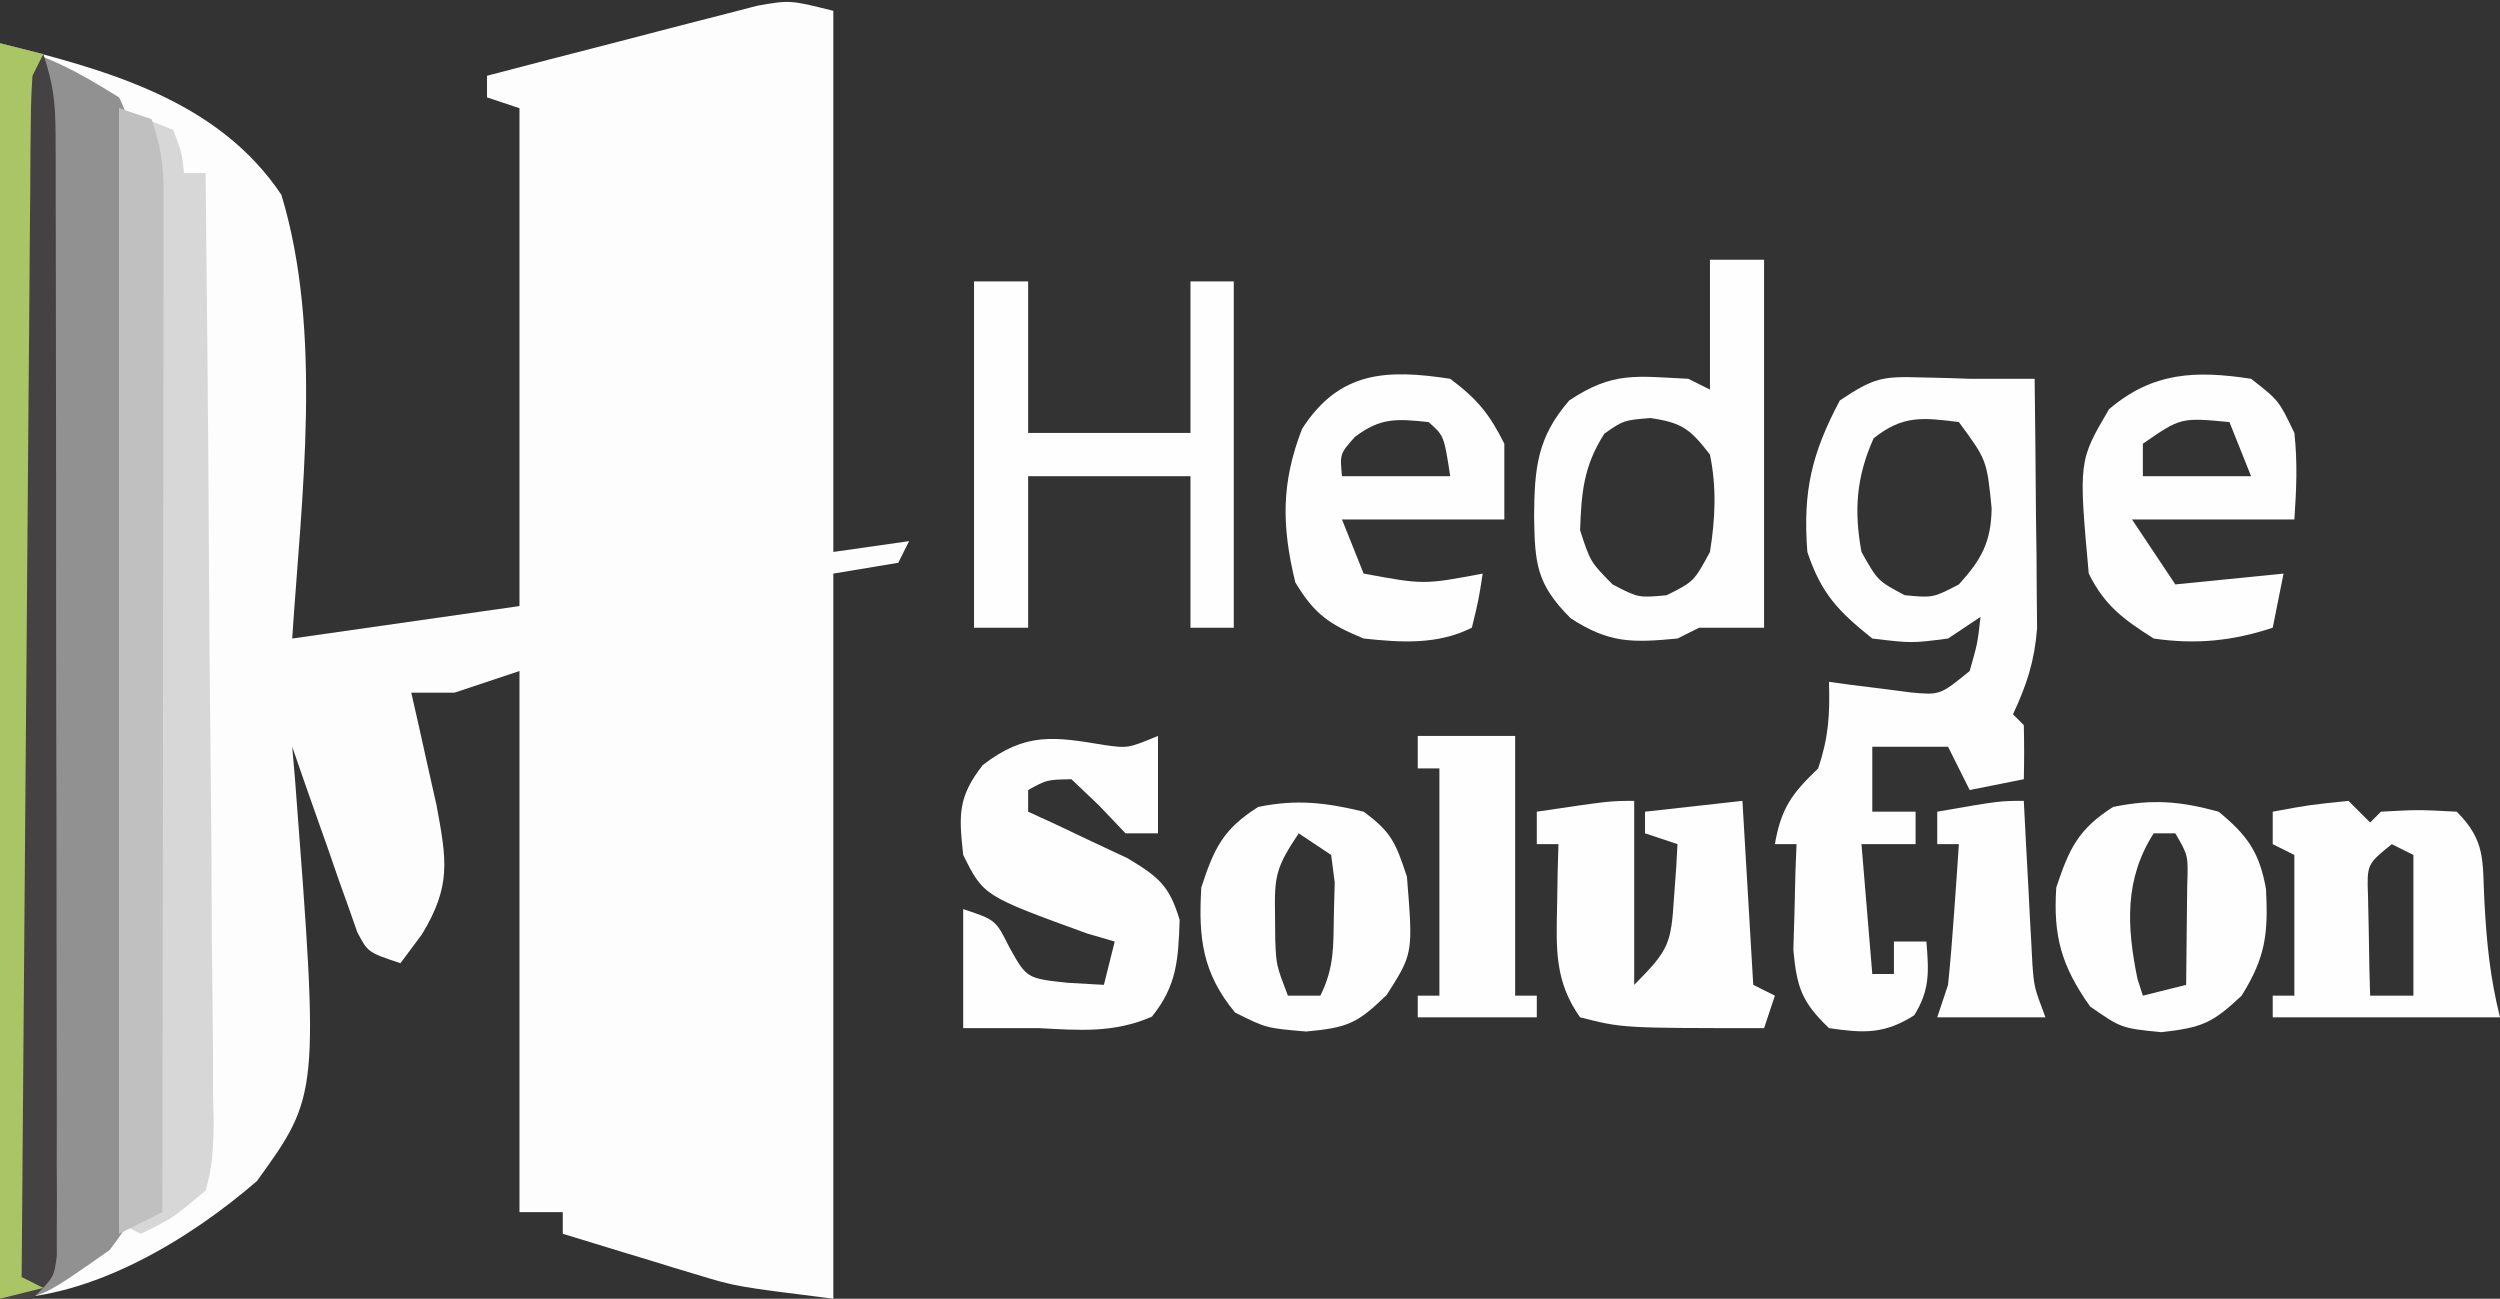 <?xml version="1.0" encoding="UTF-8"?>
<svg version="1.1" xmlns="http://www.w3.org/2000/svg" width="231" height="120">
<rect width="100%" height="100%" fill="#333333" stroke="none"/>
<path d="M0 0 C0 16.5 0 33 0 50 C3.465 49.505 3.465 49.505 7 49 C6.505 49.99 6.505 49.99 6 51 C4.02 51.33 2.04 51.66 0 52 C0 74.11 0 96.22 0 119 C-9 117.875 -9 117.875 -12.5 116.809 C-13.241 116.586 -13.982 116.364 -14.746 116.135 C-15.49 115.905 -16.234 115.675 -17 115.438 C-18.162 115.087 -18.162 115.087 -19.348 114.729 C-21.234 114.158 -23.117 113.58 -25 113 C-25 112.34 -25 111.68 -25 111 C-26.32 111 -27.64 111 -29 111 C-29 94.5 -29 78 -29 61 C-30.98 61.66 -32.96 62.32 -35 63 C-36.32 63 -37.64 63 -39 63 C-38.783 63.953 -38.567 64.905 -38.344 65.887 C-38.065 67.141 -37.787 68.395 -37.5 69.688 C-37.222 70.929 -36.943 72.17 -36.656 73.449 C-35.722 78.505 -35.304 80.847 -38 85.312 C-38.66 86.199 -39.32 87.086 -40 88 C-43 87 -43 87 -43.983 85.142 C-44.261 84.352 -44.538 83.561 -44.824 82.746 C-45.13 81.892 -45.437 81.038 -45.752 80.158 C-46.061 79.26 -46.369 78.363 -46.688 77.438 C-47.008 76.536 -47.328 75.634 -47.658 74.705 C-48.449 72.474 -49.229 70.239 -50 68 C-49.91 69.048 -49.82 70.095 -49.727 71.174 C-47.508 100.161 -47.508 100.161 -53.256 108.126 C-59.488 113.525 -68.52 119 -77 119 C-77 80.72 -77 42.44 -77 3 C-67.213 5.447 -56.888 8.199 -51 17 C-47.139 29.752 -49.149 44.943 -50 58 C-39.605 56.515 -39.605 56.515 -29 55 C-29 39.82 -29 24.64 -29 9 C-29.99 8.67 -30.98 8.34 -32 8 C-32 7.34 -32 6.68 -32 6 C-28.089 4.973 -24.174 3.958 -20.257 2.954 C-18.925 2.611 -17.594 2.265 -16.265 1.915 C-14.351 1.412 -12.433 0.923 -10.516 0.434 C-9.364 0.135 -8.211 -0.163 -7.024 -0.471 C-4 -1 -4 -1 0 0 Z M-26 8 C-25 11 -25 11 -25 11 Z " fill="#FDFDFD" transform="translate(77,1)"/>
<path d="M0 0 C4.435 1.109 7.141 2.597 11 5 C12.14 7.28 12.133 8.553 12.147 11.086 C12.154 11.941 12.161 12.796 12.169 13.677 C12.173 15.088 12.173 15.088 12.177 16.527 C12.184 17.516 12.19 18.504 12.197 19.523 C12.217 22.804 12.228 26.086 12.238 29.367 C12.242 30.486 12.246 31.604 12.251 32.757 C12.272 38.674 12.286 44.592 12.295 50.51 C12.306 56.633 12.341 62.755 12.38 68.878 C12.406 73.577 12.415 78.276 12.418 82.976 C12.423 85.233 12.435 87.491 12.453 89.748 C12.478 92.904 12.477 96.059 12.47 99.214 C12.483 100.151 12.496 101.087 12.509 102.051 C12.458 108.387 12.458 108.387 10.131 111.502 C3.732 116 3.732 116 0 116 C0 77.72 0 39.44 0 0 Z " fill="#929191" transform="translate(0,4)"/>
<path d="M0 0 C2.475 0.99 2.475 0.99 5 2 C5.812 4.125 5.812 4.125 6 6 C6.66 6 7.32 6 8 6 C8.139 18.187 8.246 30.374 8.311 42.561 C8.342 48.22 8.385 53.878 8.453 59.537 C8.518 64.997 8.554 70.456 8.569 75.915 C8.58 78 8.602 80.084 8.634 82.169 C8.678 85.085 8.684 88 8.681 90.917 C8.714 92.214 8.714 92.214 8.747 93.537 C8.723 95.85 8.656 97.782 8 100 C4.957 102.568 4.957 102.568 2 104 C1.34 103.67 0.68 103.34 0 103 C0 69.01 0 35.02 0 0 Z " fill="#D8D7D7" transform="translate(11,10)"/>
<path d="M0 0 C1.178 0.027 1.178 0.027 2.379 0.055 C3.058 0.078 3.738 0.101 4.438 0.125 C5.098 0.125 5.758 0.125 6.438 0.125 C7.758 0.125 9.078 0.125 10.438 0.125 C10.496 4.354 10.531 8.583 10.562 12.812 C10.588 14.61 10.588 14.61 10.613 16.443 C10.62 17.6 10.626 18.757 10.633 19.949 C10.643 21.012 10.654 22.075 10.665 23.171 C10.431 26.206 9.72 28.381 8.438 31.125 C8.768 31.455 9.098 31.785 9.438 32.125 C9.478 33.791 9.48 35.459 9.438 37.125 C6.963 37.62 6.963 37.62 4.438 38.125 C3.777 36.805 3.118 35.485 2.438 34.125 C0.128 34.125 -2.183 34.125 -4.562 34.125 C-4.562 36.105 -4.562 38.085 -4.562 40.125 C-3.243 40.125 -1.923 40.125 -0.562 40.125 C-0.562 41.115 -0.562 42.105 -0.562 43.125 C-2.212 43.125 -3.862 43.125 -5.562 43.125 C-5.232 47.085 -4.902 51.045 -4.562 55.125 C-3.902 55.125 -3.243 55.125 -2.562 55.125 C-2.562 54.135 -2.562 53.145 -2.562 52.125 C-1.573 52.125 -0.583 52.125 0.438 52.125 C0.66 54.866 0.785 56.565 -0.688 58.938 C-3.463 60.695 -5.352 60.593 -8.562 60.125 C-11.066 57.727 -11.54 56.374 -11.855 52.891 C-11.803 51.15 -11.803 51.15 -11.75 49.375 C-11.723 48.205 -11.696 47.034 -11.668 45.828 C-11.633 44.936 -11.598 44.044 -11.562 43.125 C-12.223 43.125 -12.883 43.125 -13.562 43.125 C-12.987 39.786 -11.972 38.434 -9.562 36.125 C-8.586 33.197 -8.48 31.169 -8.562 28.125 C-7.875 28.22 -7.188 28.316 -6.48 28.414 C-5.579 28.525 -4.678 28.636 -3.75 28.75 C-2.857 28.866 -1.963 28.982 -1.043 29.102 C1.694 29.36 1.694 29.36 4.438 27.125 C5.167 24.562 5.167 24.562 5.438 22.125 C4.447 22.785 3.458 23.445 2.438 24.125 C-0.938 24.562 -0.938 24.562 -4.562 24.125 C-7.722 21.584 -9.278 19.979 -10.562 16.125 C-10.996 10.494 -10.154 7.021 -7.562 2.125 C-4.381 0.004 -3.628 -0.108 0 0 Z M-4.438 5.625 C-6.036 9.177 -6.267 12.295 -5.562 16.125 C-4.06 18.797 -4.06 18.797 -1.562 20.125 C1.051 20.369 1.051 20.369 3.438 19.125 C5.519 16.835 6.423 15.214 6.465 12.086 C6.021 7.634 6.021 7.634 3.438 4.125 C0.098 3.699 -1.753 3.478 -4.438 5.625 Z " fill="#FEFEFE" transform="translate(177.562,34.875)"/>
<path d="M0 0 C1.32 0.33 2.64 0.66 4 1 C4.946 3.838 5.128 5.583 5.134 8.523 C5.138 9.45 5.142 10.377 5.147 11.332 C5.146 12.854 5.146 12.854 5.145 14.406 C5.15 16.012 5.15 16.012 5.155 17.649 C5.165 21.195 5.167 24.74 5.168 28.285 C5.171 30.742 5.175 33.199 5.178 35.657 C5.184 40.809 5.186 45.961 5.185 51.114 C5.185 57.731 5.199 64.348 5.216 70.965 C5.227 76.039 5.229 81.113 5.229 86.187 C5.23 88.628 5.234 91.068 5.242 93.509 C5.252 96.914 5.249 100.318 5.243 103.723 C5.249 104.74 5.254 105.756 5.26 106.804 C5.256 107.728 5.252 108.652 5.247 109.604 C5.248 110.409 5.248 111.215 5.249 112.044 C5 114 5 114 3 116 C2.01 116 1.02 116 0 116 C0 77.72 0 39.44 0 0 Z " fill="#444242" transform="translate(0,4)"/>
<path d="M0 0 C1.65 0 3.3 0 5 0 C5 11.22 5 22.44 5 34 C3.02 34 1.04 34 -1 34 C-1.99 34.495 -1.99 34.495 -3 35 C-7.181 35.394 -9.309 35.45 -12.875 33.125 C-16.05 29.95 -16.179 28.08 -16.25 23.688 C-16.21 19.299 -15.984 16.426 -13 13 C-8.946 10.298 -6.817 10.771 -2 11 C-1.34 11.33 -0.68 11.66 0 12 C0 8.04 0 4.08 0 0 Z M-9.75 16.062 C-11.665 19.031 -11.879 21.498 -12 25 C-11.043 27.929 -11.043 27.929 -9 30 C-6.614 31.244 -6.614 31.244 -4 31 C-1.483 29.736 -1.483 29.736 0 27 C0.497 23.934 0.623 21.049 0 18 C-1.832 15.656 -2.514 15.073 -5.5 14.625 C-7.977 14.832 -7.977 14.832 -9.75 16.062 Z " fill="#FEFEFE" transform="translate(158,24)"/>
<path d="M0 0 C1.65 0 3.3 0 5 0 C5 4.62 5 9.24 5 14 C9.95 14 14.9 14 20 14 C20 9.38 20 4.76 20 0 C21.32 0 22.64 0 24 0 C24 10.56 24 21.12 24 32 C22.68 32 21.36 32 20 32 C20 27.38 20 22.76 20 18 C15.05 18 10.1 18 5 18 C5 22.62 5 27.24 5 32 C3.35 32 1.7 32 0 32 C0 21.44 0 10.88 0 0 Z " fill="#FEFEFE" transform="translate(90,26)"/>
<path d="M0 0 C2.156 0.301 2.156 0.301 4.938 -0.844 C4.938 2.126 4.938 5.096 4.938 8.156 C3.947 8.156 2.958 8.156 1.938 8.156 C1.133 7.311 0.329 6.465 -0.5 5.594 C-1.346 4.789 -2.191 3.985 -3.062 3.156 C-5.338 3.201 -5.338 3.201 -7.062 4.156 C-7.062 4.816 -7.062 5.476 -7.062 6.156 C-5.798 6.736 -5.798 6.736 -4.508 7.328 C-3.412 7.849 -2.316 8.37 -1.188 8.906 C-0.097 9.417 0.994 9.927 2.117 10.453 C5.019 12.205 5.975 12.965 6.938 16.156 C6.81 19.801 6.698 22.213 4.375 25.094 C0.859 26.626 -2.29 26.355 -6.062 26.156 C-7.383 26.156 -8.703 26.156 -10.062 26.156 C-11.053 26.156 -12.043 26.156 -13.062 26.156 C-13.062 22.526 -13.062 18.896 -13.062 15.156 C-10.062 16.156 -10.062 16.156 -8.812 18.656 C-7.198 21.562 -7.198 21.562 -3.375 21.969 C-1.735 22.062 -1.735 22.062 -0.062 22.156 C0.268 20.836 0.598 19.516 0.938 18.156 C0.092 17.909 -0.754 17.661 -1.625 17.406 C-11.174 13.934 -11.174 13.934 -13.062 10.156 C-13.463 6.476 -13.573 4.807 -11.25 1.844 C-7.278 -1.22 -4.625 -0.771 0 0 Z " fill="#FEFEFE" transform="translate(102.062,68.844)"/>
<path d="M0 0 C0.99 0.33 1.98 0.66 3 1 C3.908 3.724 4.124 5.284 4.12 8.081 C4.122 8.91 4.123 9.739 4.124 10.592 C4.121 11.498 4.117 12.404 4.114 13.337 C4.114 14.293 4.114 15.249 4.114 16.235 C4.113 19.4 4.105 22.565 4.098 25.73 C4.096 27.923 4.094 30.116 4.093 32.309 C4.09 38.084 4.08 43.86 4.069 49.635 C4.058 55.527 4.054 61.419 4.049 67.311 C4.038 78.874 4.021 90.437 4 102 C2.02 102.99 2.02 102.99 0 104 C0 69.68 0 35.36 0 0 Z " fill="#C1C0C0" transform="translate(11,10)"/>
<path d="M0 0 C0 5.61 0 11.22 0 17 C3.278 13.722 3.405 13.164 3.688 8.812 C3.753 7.911 3.819 7.01 3.887 6.082 C3.924 5.395 3.961 4.708 4 4 C3.01 3.67 2.02 3.34 1 3 C1 2.34 1 1.68 1 1 C5.455 0.505 5.455 0.505 10 0 C10.495 8.415 10.495 8.415 11 17 C11.66 17.33 12.32 17.66 13 18 C12.67 18.99 12.34 19.98 12 21 C-1.083 21 -1.083 21 -5 20 C-7.338 16.707 -7.211 13.691 -7.125 9.75 C-7.107 8.672 -7.089 7.595 -7.07 6.484 C-7.047 5.665 -7.024 4.845 -7 4 C-7.66 4 -8.32 4 -9 4 C-9 3.01 -9 2.02 -9 1 C-2.25 0 -2.25 0 0 0 Z " fill="#FEFEFE" transform="translate(151,74)"/>
<path d="M0 0 C2.502 1.876 3.619 3.239 5 6 C5 8.31 5 10.62 5 13 C0.05 13 -4.9 13 -10 13 C-9.34 14.65 -8.68 16.3 -8 18 C-2.445 19.027 -2.445 19.027 3 18 C2.625 20.438 2.625 20.438 2 23 C-1.196 24.598 -4.523 24.367 -8 24 C-11.177 22.688 -12.548 21.753 -14.312 18.812 C-15.589 13.589 -15.614 9.58 -13.688 4.625 C-10.237 -0.742 -5.87 -0.892 0 0 Z M-8.812 5.375 C-10.197 6.934 -10.197 6.934 -10 9 C-6.7 9 -3.4 9 0 9 C-0.571 5.257 -0.571 5.257 -2 4 C-4.927 3.692 -6.426 3.564 -8.812 5.375 Z " fill="#FEFEFE" transform="translate(134,35)"/>
<path d="M0 0 C2.562 2 2.562 2 4 5 C4.301 7.761 4.189 10.206 4 13 C-0.95 13 -5.9 13 -11 13 C-9.02 15.97 -9.02 15.97 -7 19 C-3.7 18.67 -0.4 18.34 3 18 C2.67 19.65 2.34 21.3 2 23 C-1.71 24.237 -5.144 24.564 -9 24 C-11.81 22.206 -13.509 20.981 -15 18 C-15.938 7.594 -15.938 7.594 -13.125 2.812 C-9.091 -0.628 -5.147 -0.786 0 0 Z M-10 6 C-10 6.99 -10 7.98 -10 9 C-6.7 9 -3.4 9 0 9 C-0.66 7.35 -1.32 5.7 -2 4 C-6.493 3.575 -6.493 3.575 -10 6 Z " fill="#FEFEFE" transform="translate(208,35)"/>
<path d="M0 0 C0.66 0.66 1.32 1.32 2 2 C2.33 1.67 2.66 1.34 3 1 C6.438 0.812 6.438 0.812 10 1 C12.736 3.736 12.361 5.559 12.562 9.375 C12.771 13.143 13.081 16.322 14 20 C7.07 20 0.14 20 -7 20 C-7 19.34 -7 18.68 -7 18 C-6.34 18 -5.68 18 -5 18 C-5 13.71 -5 9.42 -5 5 C-5.66 4.67 -6.32 4.34 -7 4 C-7 3.01 -7 2.02 -7 1 C-3.625 0.375 -3.625 0.375 0 0 Z M4 4 C1.699 5.863 1.699 5.863 1.805 8.82 C1.828 9.911 1.851 11.001 1.875 12.125 C1.893 13.221 1.911 14.316 1.93 15.445 C1.953 16.288 1.976 17.131 2 18 C3.32 18 4.64 18 6 18 C6 13.71 6 9.42 6 5 C5.34 4.67 4.68 4.34 4 4 Z " fill="#FEFEFE" transform="translate(217,74)"/>
<path d="M0 0 C2.585 1.895 2.963 2.888 4 6 C4.573 13.103 4.573 13.103 2.125 16.938 C-0.609 19.591 -1.474 19.95 -5.312 20.312 C-9 20 -9 20 -11.875 18.562 C-14.899 14.916 -15.275 11.667 -15 7 C-13.803 3.344 -12.994 1.635 -9.75 -0.438 C-6.183 -1.167 -3.531 -0.85 0 0 Z M-6 2 C-8.097 5.146 -8.253 5.912 -8.188 9.5 C-8.181 10.273 -8.175 11.047 -8.168 11.844 C-8.073 14.183 -8.073 14.183 -7 17 C-6.01 17 -5.02 17 -4 17 C-2.703 14.405 -2.796 12.396 -2.75 9.5 C-2.724 8.52 -2.698 7.541 -2.672 6.531 C-2.78 5.696 -2.888 4.861 -3 4 C-3.99 3.34 -4.98 2.68 -6 2 Z " fill="#FEFEFE" transform="translate(126,75)"/>
<path d="M0 0 C2.653 2.177 3.781 3.756 4.379 7.156 C4.591 11.269 4.345 13.448 2.125 17 C-0.603 19.567 -1.542 19.948 -5.312 20.375 C-9 20 -9 20 -11.875 18 C-14.503 14.29 -15.301 11.521 -15 7 C-13.797 3.391 -12.966 1.617 -9.75 -0.438 C-6.105 -1.183 -3.594 -0.98 0 0 Z M-6 2 C-8.715 6.242 -8.489 10.617 -7.5 15.438 C-7.335 15.953 -7.17 16.469 -7 17 C-5.68 16.67 -4.36 16.34 -3 16 C-2.973 14.042 -2.954 12.083 -2.938 10.125 C-2.926 9.034 -2.914 7.944 -2.902 6.82 C-2.803 4.048 -2.803 4.048 -4 2 C-4.66 2 -5.32 2 -6 2 Z " fill="#FEFEFE" transform="translate(205,75)"/>
<path d="M0 0 C1.32 0.33 2.64 0.66 4 1 C3.67 1.66 3.34 2.32 3 3 C2.896 4.482 2.854 5.969 2.842 7.454 C2.832 8.391 2.822 9.328 2.812 10.293 C2.806 11.324 2.801 12.355 2.795 13.417 C2.785 14.499 2.775 15.582 2.765 16.698 C2.733 20.291 2.708 23.884 2.684 27.477 C2.663 29.962 2.642 32.448 2.621 34.934 C2.571 40.816 2.526 46.699 2.483 52.582 C2.428 59.935 2.367 67.288 2.307 74.641 C2.199 87.76 2.097 100.88 2 114 C2.66 114.33 3.32 114.66 4 115 C2.02 115.495 2.02 115.495 0 116 C0 77.72 0 39.44 0 0 Z " fill="#AAC565" transform="translate(0,4)"/>
<path d="M0 0 C2.97 0 5.94 0 9 0 C9 7.92 9 15.84 9 24 C9.66 24 10.32 24 11 24 C11 24.66 11 25.32 11 26 C7.37 26 3.74 26 0 26 C0 25.34 0 24.68 0 24 C0.66 24 1.32 24 2 24 C2 17.07 2 10.14 2 3 C1.34 3 0.68 3 0 3 C0 2.01 0 1.02 0 0 Z " fill="#FEFEFE" transform="translate(131,68)"/>
<path d="M0 0 C0.061 1.192 0.121 2.385 0.184 3.613 C0.268 5.18 0.353 6.746 0.438 8.312 C0.477 9.098 0.516 9.884 0.557 10.693 C0.619 11.829 0.619 11.829 0.684 12.988 C0.72 13.685 0.757 14.381 0.795 15.099 C0.956 17.222 0.956 17.222 2 20 C-1.3 20 -4.6 20 -8 20 C-7.505 18.515 -7.505 18.515 -7 17 C-6.775 14.774 -6.592 12.544 -6.438 10.312 C-6.354 9.133 -6.27 7.954 -6.184 6.738 C-6.123 5.835 -6.062 4.931 -6 4 C-6.66 4 -7.32 4 -8 4 C-8 3.01 -8 2.02 -8 1 C-2.25 0 -2.25 0 0 0 Z " fill="#FEFEFE" transform="translate(187,74)"/>
</svg>
